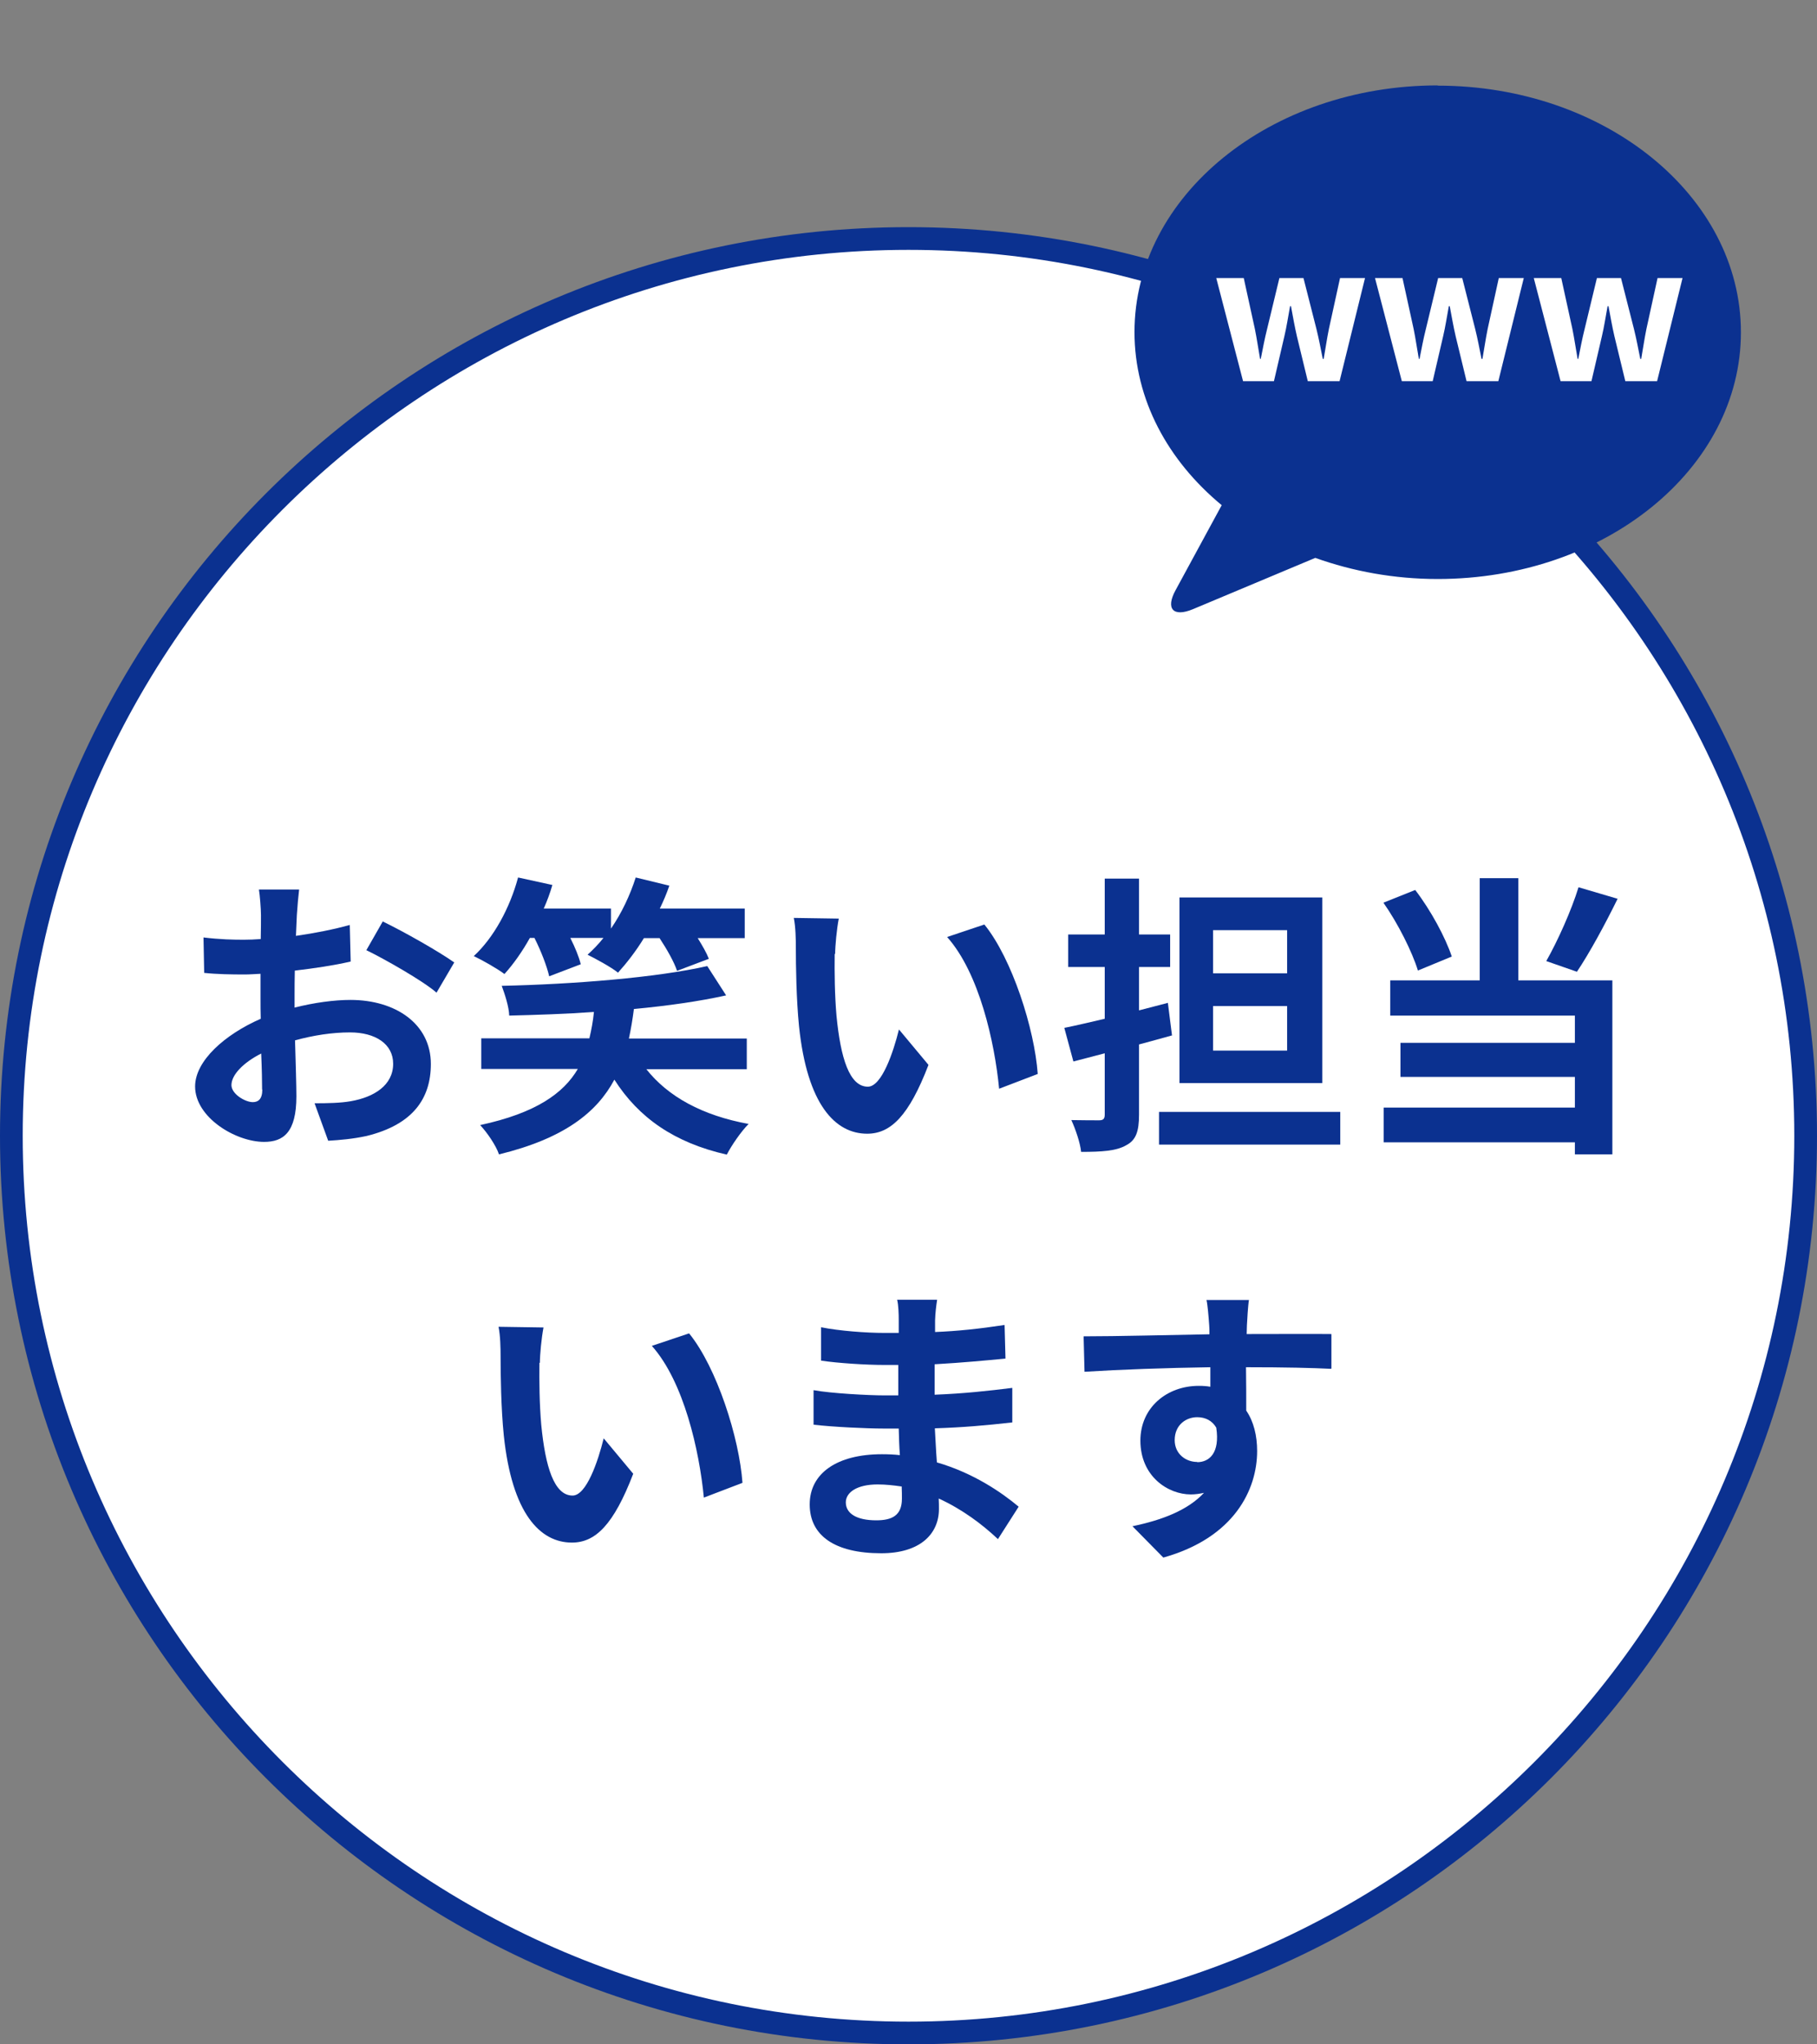 <?xml version="1.0" encoding="UTF-8"?><svg xmlns="http://www.w3.org/2000/svg" viewBox="0 0 80 90"><rect x="0" y="0" width="80" height="90" fill="#808080" stroke="none"/><defs><style>.d{fill:#fff;}.e{fill:#0b3190;}.f{fill:none;}</style></defs><g id="a"/><g id="b"><g id="c"><g><g><g><circle class="d" cx="40" cy="50" r="39.5"/><path class="e" d="M40,11c21.5,0,39,17.5,39,39s-17.5,39-39,39S1,71.5,1,50,18.5,11,40,11m0-1C17.91,10,0,27.91,0,50s17.91,40,40,40,40-17.91,40-40S62.09,10,40,10h0Z"/></g><g><path class="e" d="M63.3,3.76c-7.37,0-13.35,4.86-13.35,10.86,0,2.97,1.47,5.66,3.84,7.62l-2.03,3.74c-.45,.82-.11,1.2,.76,.84l5.39-2.26c1.65,.59,3.47,.93,5.39,.93,7.37,0,13.35-4.86,13.35-10.86s-5.98-10.86-13.35-10.86Z"/><g><path class="d" d="M53.57,12.24h1.19l.49,2.24c.09,.44,.15,.88,.23,1.32h.03c.09-.45,.17-.89,.28-1.32l.54-2.24h1.06l.57,2.24c.11,.44,.19,.88,.28,1.32h.04c.08-.45,.14-.88,.23-1.32l.49-2.24h1.1l-1.12,4.54h-1.4l-.48-1.98c-.1-.43-.17-.84-.26-1.32h-.04c-.09,.48-.15,.9-.25,1.32l-.46,1.98h-1.36l-1.18-4.54Z"/><path class="d" d="M60.56,12.24h1.19l.49,2.24c.09,.44,.15,.88,.23,1.32h.03c.09-.45,.17-.89,.28-1.32l.54-2.24h1.06l.57,2.24c.11,.44,.19,.88,.28,1.32h.04c.08-.45,.14-.88,.23-1.32l.49-2.24h1.1l-1.12,4.54h-1.4l-.48-1.98c-.1-.43-.17-.84-.26-1.32h-.04c-.09,.48-.15,.9-.25,1.32l-.46,1.98h-1.36l-1.18-4.54Z"/><path class="d" d="M67.55,12.24h1.19l.49,2.24c.09,.44,.15,.88,.23,1.32h.03c.09-.45,.17-.89,.28-1.32l.54-2.24h1.06l.57,2.24c.11,.44,.19,.88,.28,1.32h.04c.08-.45,.14-.88,.23-1.32l.49-2.24h1.1l-1.12,4.54h-1.4l-.48-1.98c-.1-.43-.17-.84-.26-1.32h-.04c-.09,.48-.15,.9-.25,1.32l-.46,1.98h-1.36l-1.18-4.54Z"/></g></g><g><path class="e" d="M12.96,44.36c.87-.22,1.75-.34,2.47-.34,1.98,0,3.54,1.05,3.54,2.82,0,1.52-.79,2.67-2.83,3.17-.6,.13-1.18,.18-1.69,.21l-.6-1.65c.58,0,1.13-.01,1.59-.09,1.04-.18,1.87-.71,1.87-1.65,0-.87-.78-1.38-1.9-1.38-.79,0-1.62,.13-2.42,.35,.03,1.03,.06,2.01,.06,2.46,0,1.6-.58,2.01-1.42,2.01-1.26,0-3.04-1.08-3.04-2.44,0-1.13,1.31-2.29,2.89-2.98-.01-.3-.01-.6-.01-.9v-1.08c-.25,.01-.48,.03-.69,.03-.58,0-1.24-.01-1.79-.07l-.03-1.56c.75,.09,1.31,.1,1.78,.1,.23,0,.48-.01,.74-.03,.01-.46,.01-.83,.01-1.05,0-.27-.05-.9-.09-1.13h1.77c-.03,.23-.08,.79-.1,1.12-.01,.29-.03,.6-.04,.92,.84-.12,1.69-.29,2.37-.48l.04,1.61c-.73,.17-1.61,.3-2.46,.4-.01,.39-.01,.78-.01,1.16v.46Zm-1.42,3.61c0-.33-.01-.91-.04-1.59-.79,.4-1.31,.94-1.31,1.39,0,.39,.6,.75,.94,.75,.23,0,.42-.12,.42-.56Zm5.3-7.41c.99,.48,2.48,1.33,3.16,1.81l-.78,1.33c-.61-.53-2.29-1.48-3.09-1.87l.72-1.26Z"/><path class="e" d="M23.33,41.29c-.34,.61-.73,1.16-1.12,1.59-.3-.23-.97-.61-1.35-.79,.88-.81,1.59-2.12,1.95-3.46l1.51,.33c-.1,.35-.23,.7-.38,1.04h2.96v.88c.47-.68,.84-1.47,1.09-2.25l1.48,.36c-.12,.35-.26,.68-.42,1.01h3.74v1.3h-2.07c.21,.34,.39,.65,.49,.91l-1.4,.53c-.13-.39-.44-.94-.77-1.44h-.69c-.36,.59-.77,1.11-1.14,1.52-.31-.25-.98-.61-1.34-.79,.23-.21,.48-.46,.7-.74h-1.46c.21,.42,.38,.83,.46,1.16l-1.39,.53c-.1-.44-.36-1.12-.65-1.69h-.22Zm5.12,5.77c.96,1.22,2.48,2.05,4.51,2.42-.33,.33-.75,.94-.96,1.35-2.3-.52-3.88-1.62-4.95-3.3-.77,1.44-2.21,2.59-5.08,3.29-.13-.39-.52-.96-.83-1.29,2.46-.53,3.67-1.4,4.3-2.47h-4.25v-1.35h4.76c.09-.38,.16-.75,.2-1.16-1.26,.09-2.54,.13-3.73,.16-.01-.39-.2-.96-.33-1.31,3.16-.07,6.81-.36,9.05-.87l.83,1.29c-1.17,.26-2.57,.46-4.06,.6-.06,.46-.13,.88-.22,1.3h5.19v1.35h-4.42Z"/><path class="e" d="M36.75,41.99c-.01,.83,0,1.81,.08,2.73,.18,1.86,.57,3.12,1.38,3.12,.61,0,1.12-1.51,1.37-2.52l1.3,1.56c-.86,2.24-1.66,3.03-2.7,3.03-1.4,0-2.64-1.27-3-4.73-.12-1.18-.14-2.68-.14-3.47,0-.36-.01-.91-.09-1.3l1.98,.03c-.09,.46-.16,1.21-.16,1.56Zm8.94,5.29l-1.7,.65c-.2-2.07-.88-5.1-2.29-6.68l1.64-.55c1.22,1.5,2.21,4.6,2.35,6.58Z"/><path class="e" d="M51.61,45.58c-.48,.13-.96,.27-1.46,.4v3.09c0,.75-.14,1.13-.57,1.35-.43,.25-1.07,.29-1.98,.29-.04-.4-.25-1.01-.43-1.4,.51,.01,1.05,.01,1.22,.01,.18,0,.25-.06,.25-.25v-2.7l-1.38,.36-.4-1.48c.51-.1,1.13-.25,1.78-.4v-2.28h-1.61v-1.43h1.61v-2.46h1.51v2.46h1.37v1.43h-1.37v1.91l1.27-.33,.18,1.42Zm7.4,3.37v1.44h-7.98v-1.44h7.98Zm-.79-1.27h-6.29v-8.17h6.29v8.17Zm-1.55-6.73h-3.26v1.9h3.26v-1.9Zm0,3.34h-3.26v1.96h3.26v-1.96Z"/><path class="e" d="M62.43,42.73c-.25-.82-.88-2.08-1.52-2.99l1.4-.56c.69,.9,1.33,2.09,1.61,2.93l-1.5,.62Zm4.43,.43h4.13v7.66h-1.65v-.53h-8.42v-1.53h8.42v-1.35h-7.68v-1.5h7.68v-1.2h-8.13v-1.55h3.94v-4.5h1.7v4.5Zm4.36-3.59c-.57,1.16-1.24,2.39-1.79,3.21l-1.35-.47c.51-.9,1.11-2.24,1.42-3.25l1.73,.51Z"/><path class="e" d="M23.75,59.99c-.01,.83,0,1.81,.08,2.73,.18,1.86,.57,3.12,1.38,3.12,.61,0,1.12-1.51,1.37-2.52l1.3,1.56c-.86,2.24-1.66,3.03-2.7,3.03-1.4,0-2.64-1.27-3-4.73-.12-1.18-.14-2.68-.14-3.47,0-.36-.01-.91-.09-1.3l1.98,.03c-.09,.46-.16,1.21-.16,1.56Zm8.94,5.29l-1.7,.65c-.2-2.07-.88-5.1-2.29-6.68l1.64-.55c1.22,1.5,2.21,4.6,2.35,6.58Z"/><path class="e" d="M43.93,67.75c-.69-.65-1.57-1.31-2.6-1.78,.01,.17,.01,.33,.01,.46,0,1.1-.83,1.95-2.54,1.95-2.05,0-3.15-.78-3.15-2.15s1.2-2.21,3.18-2.21c.27,0,.53,.01,.79,.04-.03-.39-.04-.79-.05-1.17h-.66c-.75,0-2.24-.07-3.09-.17v-1.52c.75,.14,2.43,.23,3.12,.23h.61v-1.34h-.61c-.82,0-2.05-.08-2.79-.19v-1.47c.79,.16,1.99,.25,2.78,.25h.64v-.58c0-.23-.01-.64-.07-.88h1.76c-.04,.26-.08,.58-.09,.91v.51c.99-.04,1.94-.14,3.06-.31l.04,1.48c-.85,.08-1.89,.18-3.12,.25v1.34c1.29-.05,2.37-.17,3.42-.3v1.52c-1.16,.13-2.16,.22-3.41,.26,.03,.48,.05,1,.09,1.5,1.62,.47,2.86,1.33,3.6,1.95l-.92,1.44Zm-4.24-2.31c-.34-.05-.69-.09-1.05-.09-.91,0-1.4,.35-1.4,.79,0,.48,.46,.79,1.34,.79,.69,0,1.13-.21,1.13-.95,0-.14,0-.33-.01-.55Z"/><path class="e" d="M58.59,60.26c-.78-.04-1.99-.07-3.73-.07,.01,.65,.01,1.35,.01,1.91,.33,.48,.48,1.11,.48,1.78,0,1.68-.99,3.81-4.13,4.69l-1.36-1.38c1.3-.27,2.43-.7,3.15-1.47-.18,.04-.38,.07-.58,.07-1,0-2.22-.79-2.22-2.37,0-1.46,1.17-2.41,2.57-2.41,.18,0,.35,.01,.51,.04v-.86c-1.96,.03-3.95,.1-5.54,.2l-.04-1.56c1.47,0,3.81-.06,5.54-.09,0-.16,0-.3-.01-.39-.03-.42-.07-.91-.12-1.12h1.87c-.04,.21-.08,.9-.09,1.11,0,.1-.01,.23-.01,.39,1.3,0,3.06-.01,3.73,0v1.52Zm-5.88,4.11c.53,0,1.01-.4,.84-1.52-.18-.31-.48-.46-.84-.46-.49,0-.99,.34-.99,1.01,0,.6,.48,.96,.99,.96Z"/></g></g><rect class="f" width="80" height="90"/></g></g></g></svg>